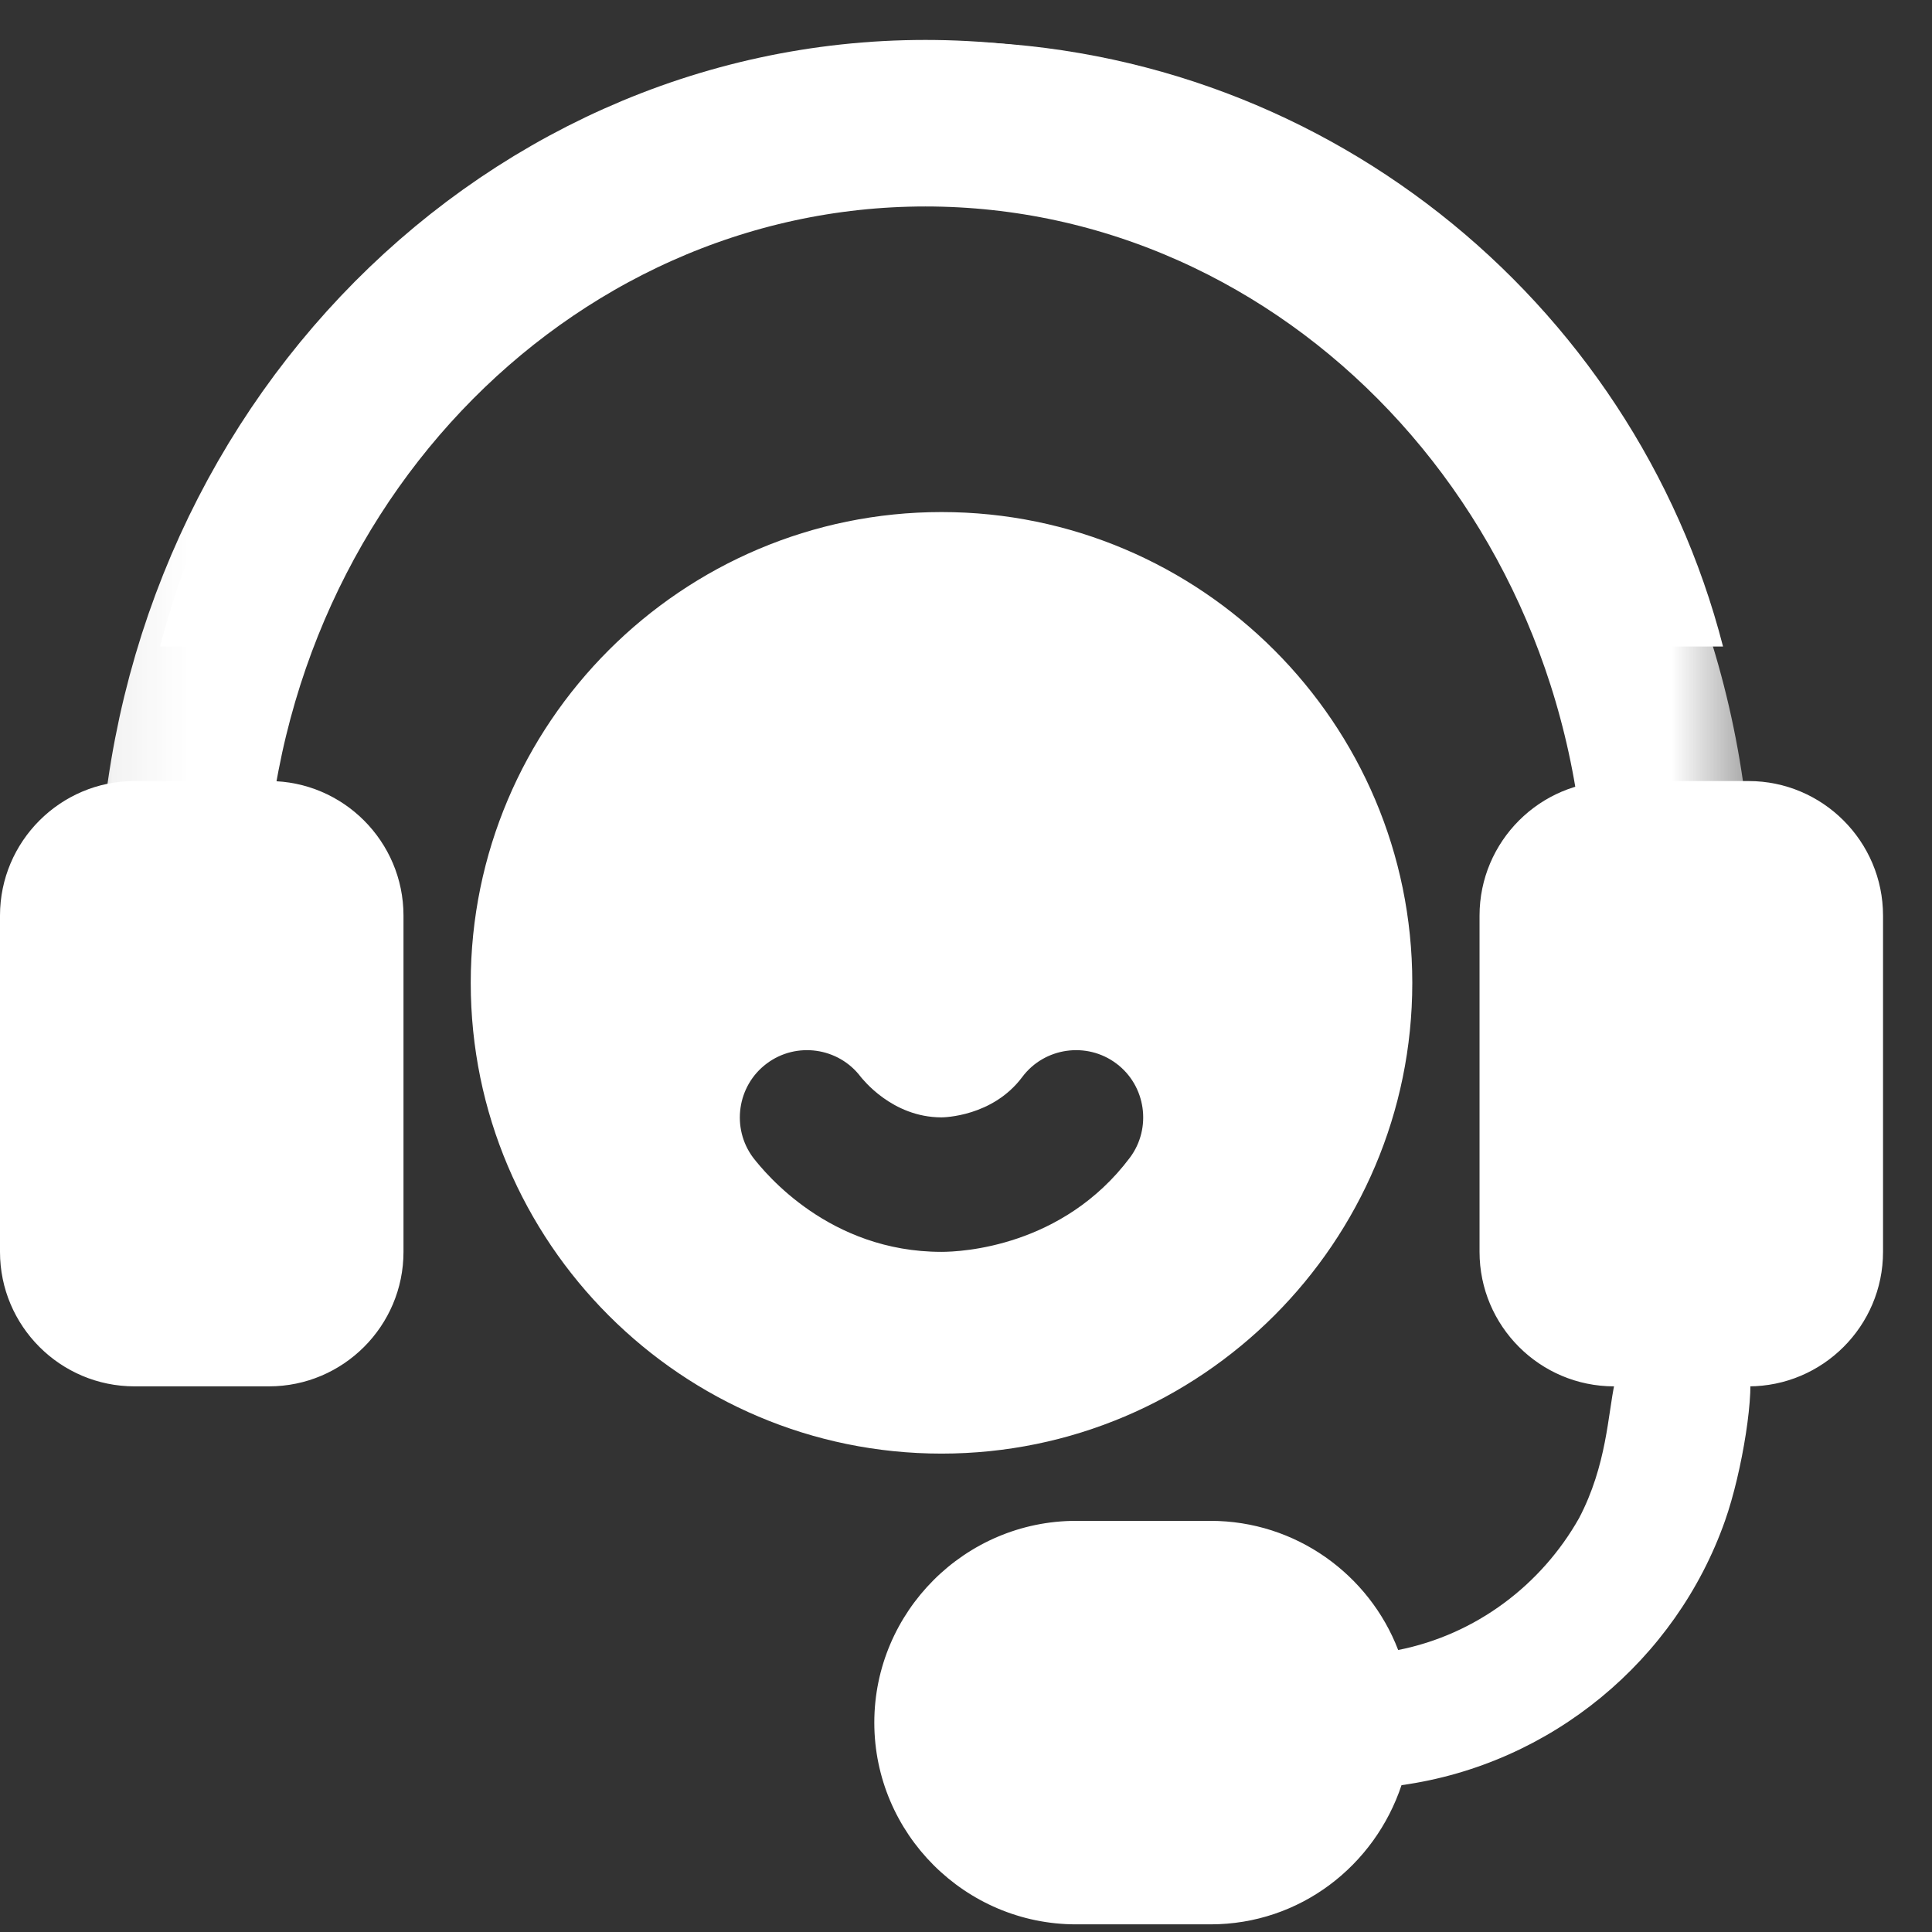 <?xml version="1.0" encoding="utf-8"?>
<svg xmlns="http://www.w3.org/2000/svg" fill="none" height="100%" overflow="visible" preserveAspectRatio="none" style="display: block;" viewBox="0 0 26 26" width="100%">
<rect x="0" y="0" width="26" height="26" fill="#333333" stroke="none"/>
<g id="Group 9801">
<path d="M5.43 12.322V16.847C5.43 17.845 4.618 18.657 3.62 18.657H1.81C0.812 18.657 -9.71388e-05 17.845 -9.71388e-05 16.847V12.322C-9.71388e-05 11.324 0.812 10.511 1.81 10.511H3.62C4.618 10.511 5.43 11.324 5.43 12.322ZM23.531 10.511H21.721C20.723 10.511 19.911 11.324 19.911 12.322V16.847C19.911 17.845 20.723 18.657 21.721 18.657H23.531C24.529 18.657 25.341 17.845 25.341 16.847V12.322C25.341 11.324 24.529 10.511 23.531 10.511ZM12.671 0.556C7.611 0.556 3.358 4.022 2.154 8.701H3.62C3.756 8.701 3.892 8.71 4.028 8.729C5.177 5.045 8.616 2.366 12.671 2.366C16.725 2.366 20.165 5.045 21.314 8.729C21.45 8.71 21.586 8.701 21.721 8.701H23.188C21.984 4.022 17.73 0.556 12.671 0.556ZM22.688 18.38C21.302 17.686 22 19.003 21.25 20.431C20.744 21.327 19.866 21.997 18.816 22.205C18.427 21.191 17.44 20.467 16.291 20.467H14.481C12.987 20.467 11.766 21.689 11.766 23.182C11.766 24.675 12.987 25.897 14.481 25.897H16.291C17.494 25.897 18.499 25.11 18.861 24.024C20.879 23.743 22.554 22.34 23.214 20.467C23.448 19.805 23.625 18.692 23.531 18.38C23.359 17.811 22.688 18.38 22.688 18.38ZM12.671 6.891C9.177 6.891 6.335 9.733 6.335 13.227C6.335 16.72 9.177 19.562 12.671 19.562C16.164 19.562 19.006 16.72 19.006 13.227C19.006 9.733 16.164 6.891 12.671 6.891ZM15.205 15.58C14.3 16.784 12.933 16.847 12.671 16.847C11.159 16.847 10.299 15.788 10.136 15.58C9.838 15.182 9.919 14.611 10.318 14.313C10.716 14.014 11.286 14.095 11.585 14.494C11.603 14.512 12.001 15.037 12.671 15.037C12.698 15.037 13.358 15.028 13.757 14.494C14.055 14.095 14.626 14.014 15.024 14.313C15.422 14.611 15.503 15.182 15.205 15.58Z" fill="white" id="Vector"/>
<g id="Mask group">
<mask height="13" id="mask0_0_1014" maskUnits="userSpaceOnUse" style="mask-type:alpha" width="23" x="1" y="0">
<rect fill="#D9D9D9" height="12.317" id="Rectangle 97" transform="matrix(1 0 0 -1 1.064 12.317)" width="22.521"/>
</mask>
<g mask="url(#mask0_0_1014)">
<path d="M12.454 1.658C17.924 1.658 22.465 6.371 22.465 12.318C22.465 18.264 17.924 22.976 12.454 22.976C6.984 22.976 2.443 18.264 2.443 12.318C2.443 6.371 6.984 1.658 12.454 1.658Z" id="Ellipse 435" stroke="white" stroke-width="2.241"/>
</g>
</g>
</g>
</svg>
